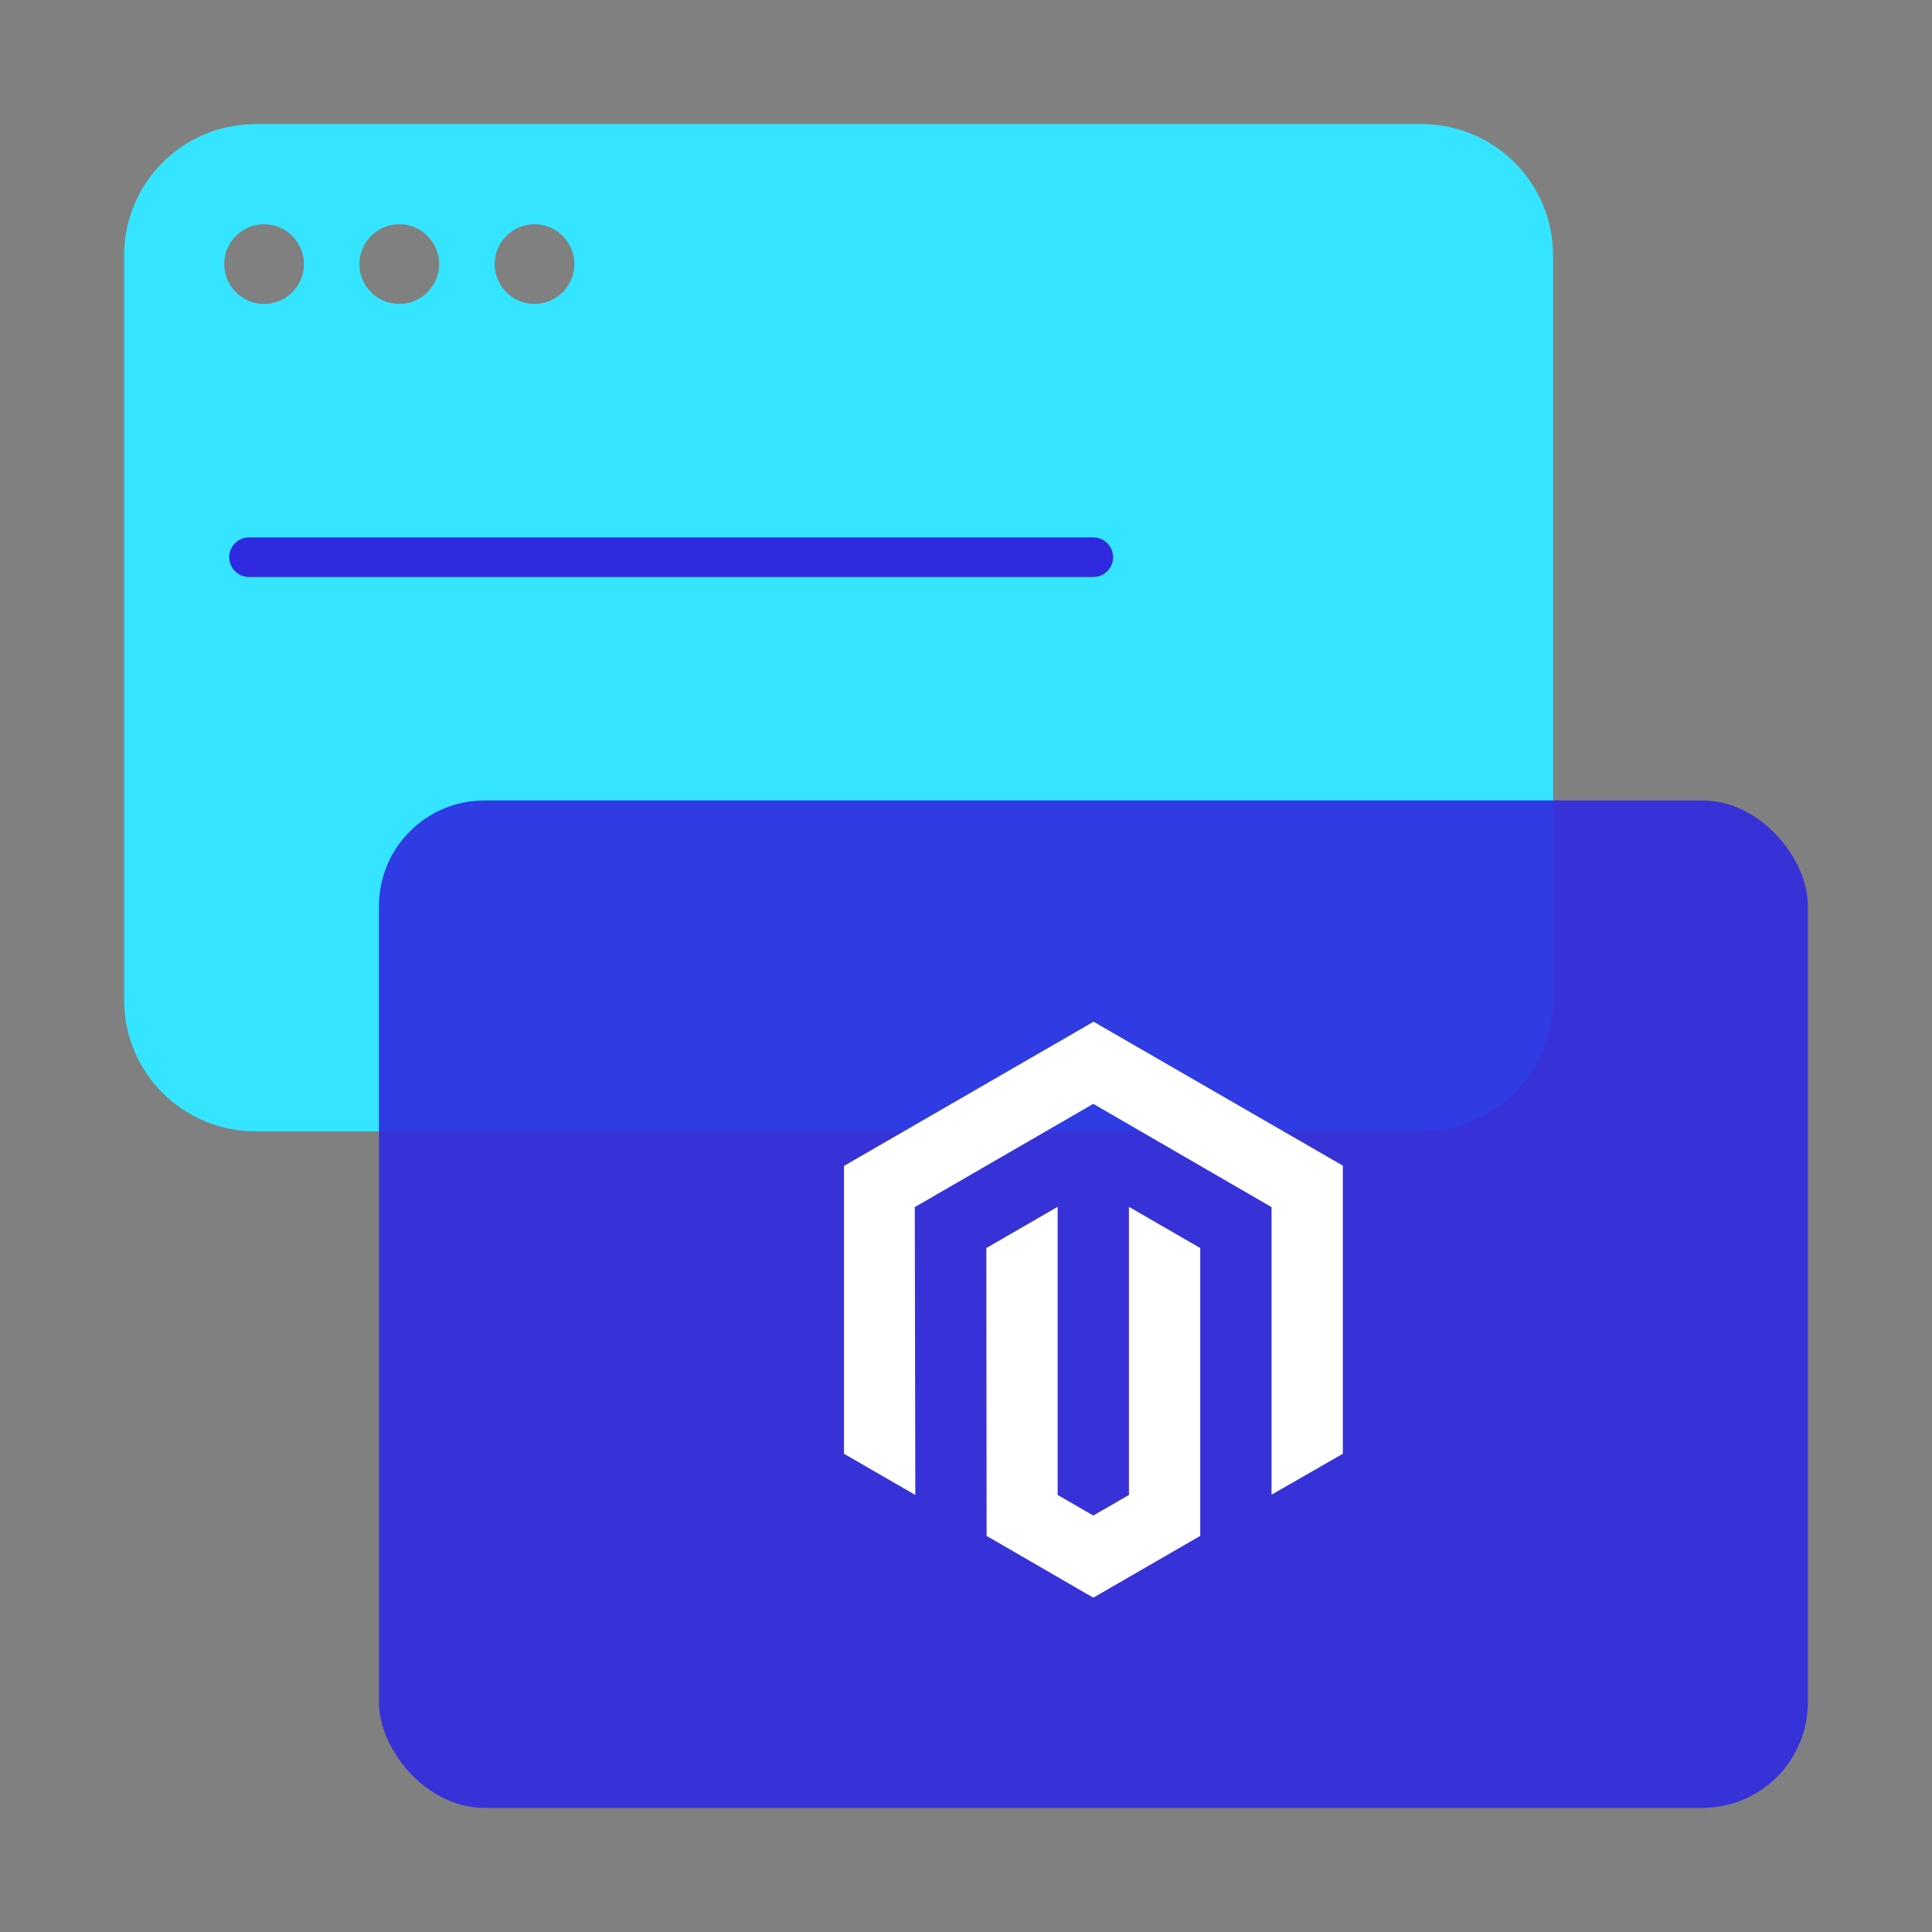 <?xml version="1.0" encoding="UTF-8"?><svg id="Layer_2" xmlns="http://www.w3.org/2000/svg" viewBox="0 0 73.16 73.16"><rect x="0" y="0" width="73.16" height="73.16" fill="#808080" stroke="none"/><defs><style>.cls-1{stroke:#2f2ae0;stroke-linecap:round;stroke-linejoin:round;stroke-width:1.5px;}.cls-1,.cls-2{fill:none;}.cls-2,.cls-3,.cls-4,.cls-5{stroke-width:0px;}.cls-3{fill:#2f2ae0;opacity:.9;}.cls-4{fill:#35e5ff;}.cls-5{fill:#fff;}</style></defs><g id="Layer_16"><path class="cls-4" d="m53.84,4.7H9.67c-2.75,0-4.97,2.23-4.97,4.97v28.2c0,2.75,2.23,4.97,4.97,4.97h44.17c2.75,0,4.97-2.23,4.97-4.97V9.67c0-2.75-2.23-4.97-4.97-4.97ZM10,11.51c-.83,0-1.51-.68-1.51-1.51s.68-1.51,1.51-1.51,1.51.68,1.51,1.51-.68,1.51-1.51,1.51Zm5.12,0c-.83,0-1.51-.68-1.51-1.51s.68-1.51,1.51-1.51,1.51.68,1.51,1.51-.68,1.51-1.51,1.51Zm5.12,0c-.83,0-1.51-.68-1.51-1.51s.68-1.51,1.51-1.51,1.51.68,1.51,1.51-.68,1.51-1.51,1.51Z"/><rect class="cls-3" x="14.35" y="30.31" width="54.11" height="38.15" rx="4" ry="4"/><line class="cls-1" x1="9.43" y1="21.1" x2="41.4" y2="21.1"/><g id="Logo"><polygon class="cls-5" points="41.41 38.69 31.96 44.15 31.96 55.05 34.66 56.61 34.64 45.71 41.4 41.8 48.15 45.71 48.15 56.6 50.85 55.05 50.85 44.14 41.41 38.69"/><polygon class="cls-5" points="42.75 56.61 41.4 57.39 40.05 56.61 40.05 45.7 37.35 47.26 37.36 58.16 41.4 60.5 45.45 58.16 45.45 47.26 42.75 45.7 42.75 56.61"/></g><rect class="cls-2" width="73.16" height="73.16"/></g></svg>